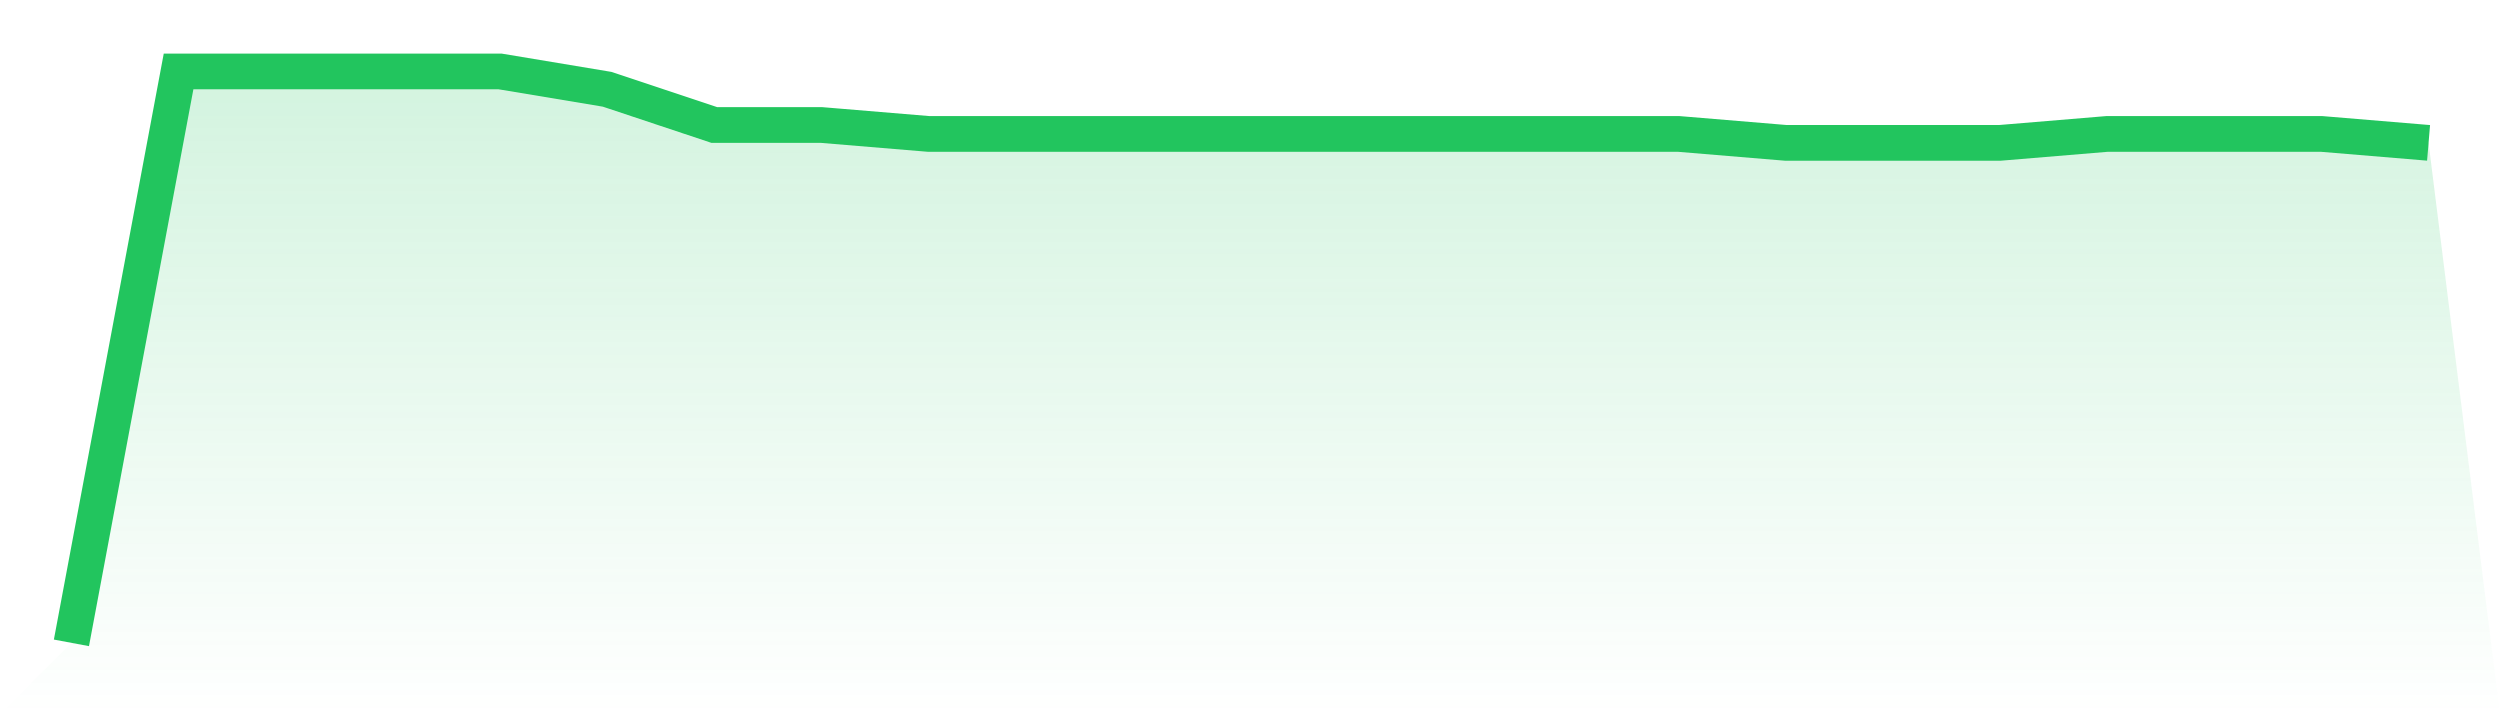 <svg viewBox="0 0 140 40" xmlns="http://www.w3.org/2000/svg">
<defs>
<linearGradient id="gradient" x1="0" x2="0" y1="0" y2="1">
<stop offset="0%" stop-color="#22c55e" stop-opacity="0.2"/>
<stop offset="100%" stop-color="#22c55e" stop-opacity="0"/>
</linearGradient>
</defs>
<path d="M4,36 L4,36 L10,4 L16,4 L22,4 L28,4 L34,5 L40,7 L46,7 L52,7.5 L58,7.5 L64,7.5 L70,7.5 L76,7.5 L82,7.5 L88,7.5 L94,7.5 L100,8 L106,8 L112,8 L118,7.5 L124,7.5 L130,7.5 L136,8 L140,40 L0,40 z" fill="url(#gradient)"/>
<path d="M4,36 L4,36 L10,4 L16,4 L22,4 L28,4 L34,5 L40,7 L46,7 L52,7.5 L58,7.5 L64,7.5 L70,7.5 L76,7.5 L82,7.5 L88,7.5 L94,7.5 L100,8 L106,8 L112,8 L118,7.5 L124,7.5 L130,7.5 L136,8" fill="none" stroke="#22c55e" stroke-width="2"/>
</svg>